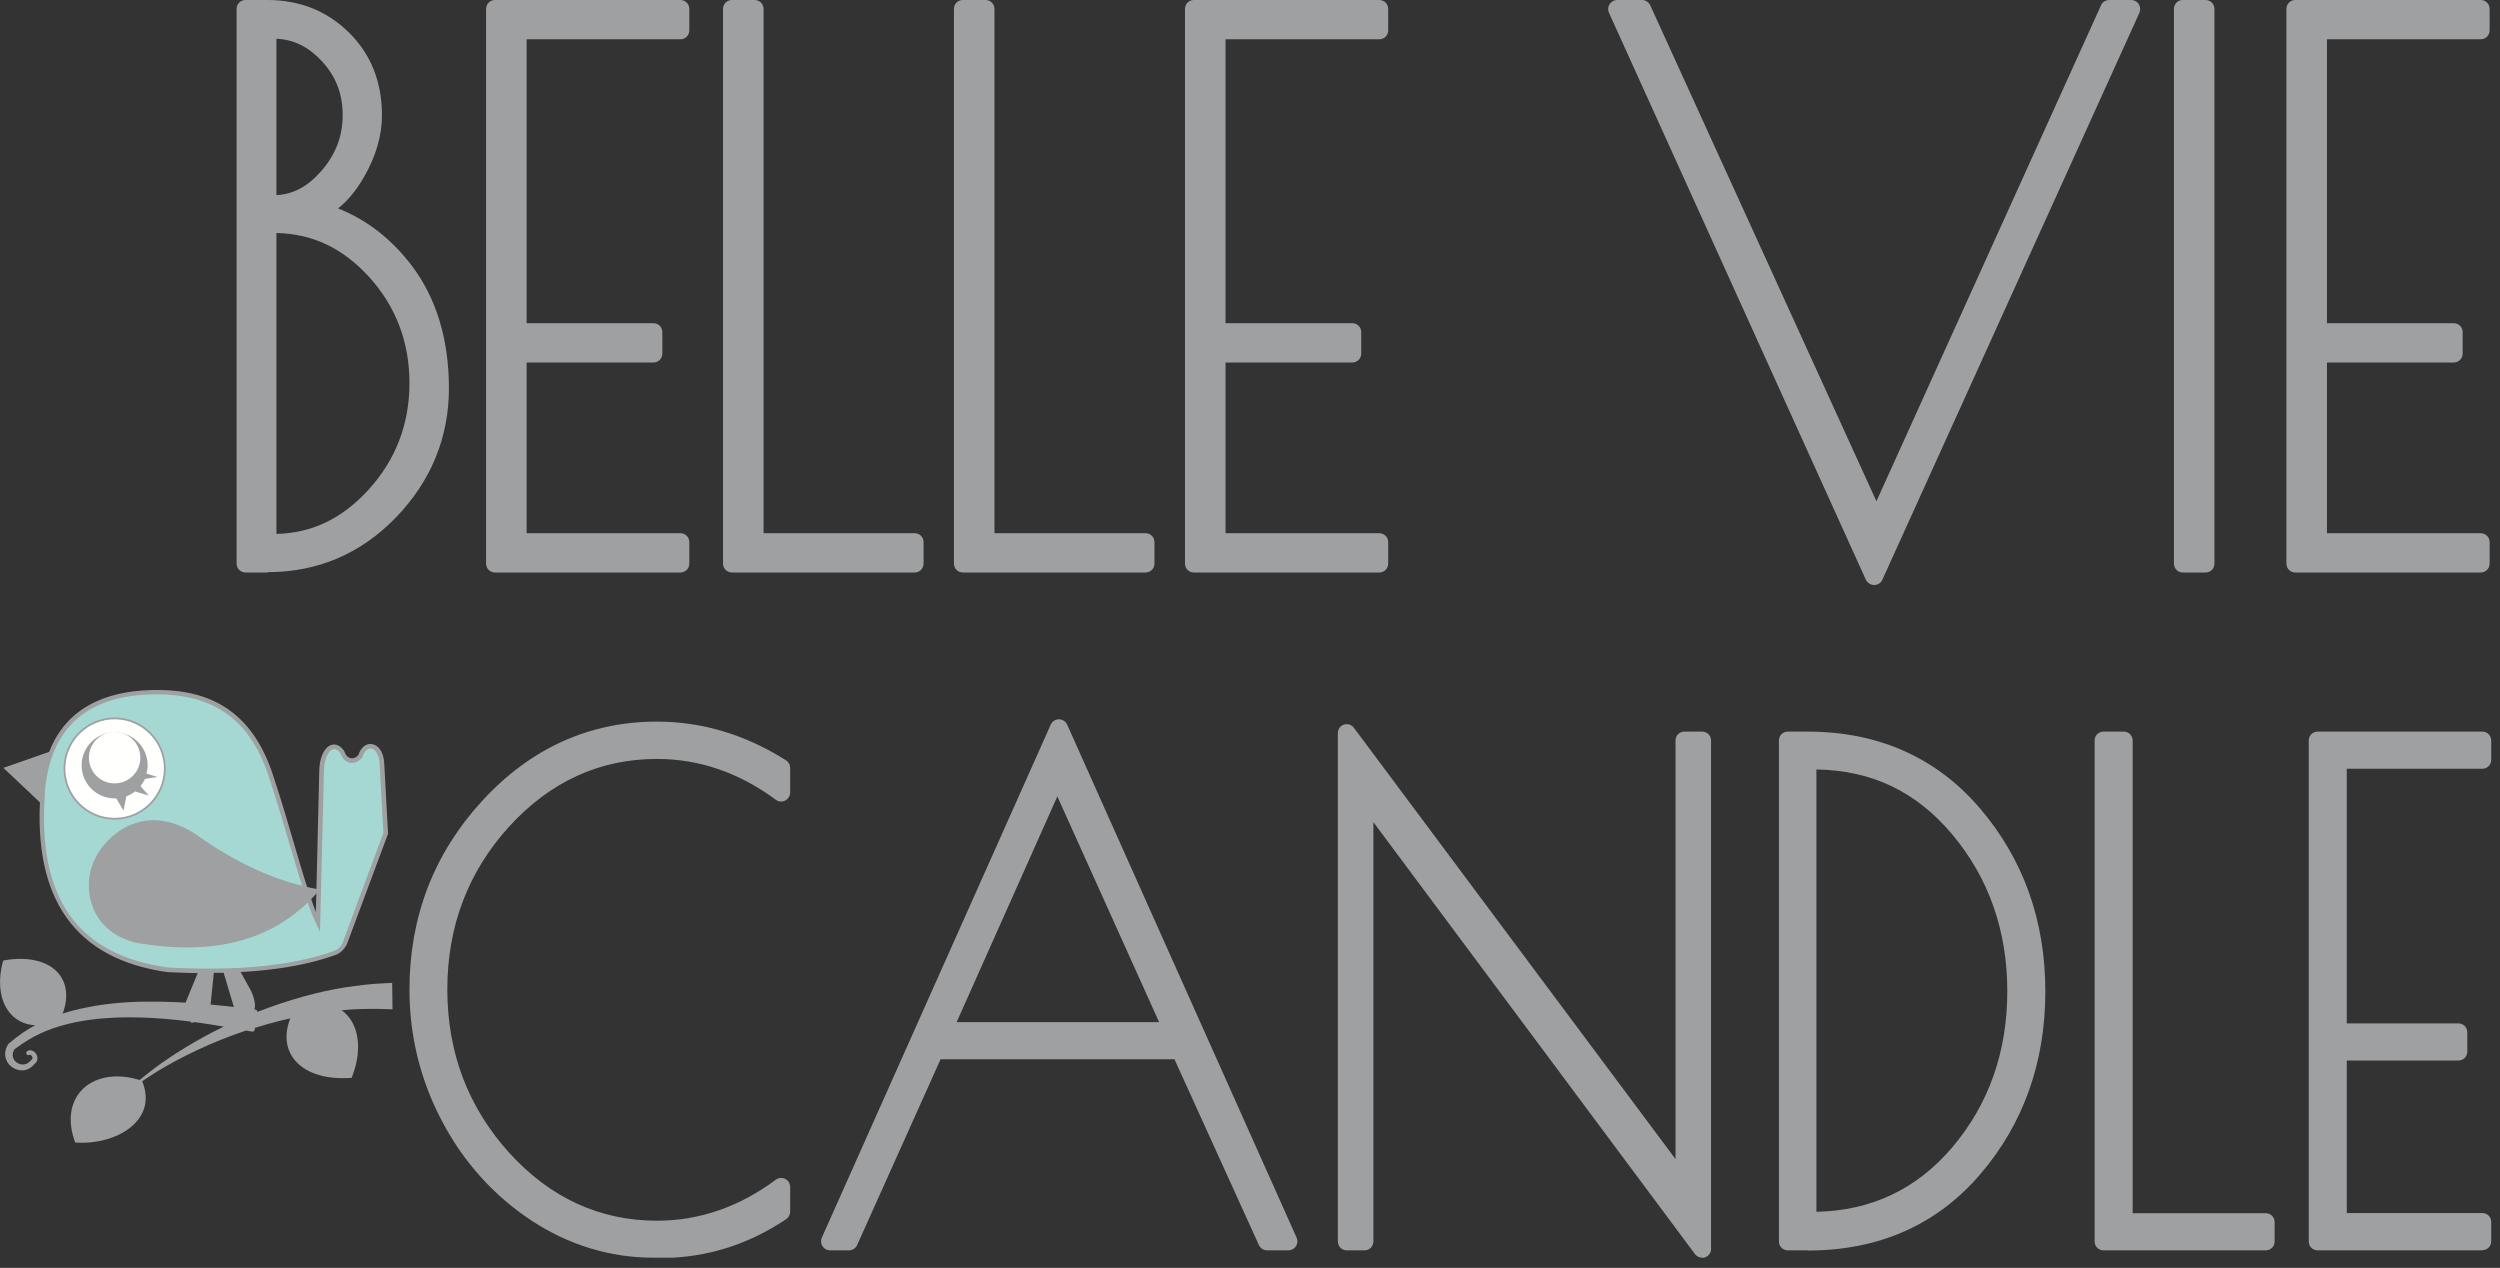 <svg width="140" height="71" viewBox="0 0 140 71" fill="none" xmlns="http://www.w3.org/2000/svg">
<rect x="0" y="0" width="140" height="71" fill="#333333" stroke="none"/>
<g clip-path="url(#clip0_5701_23917)">
<path d="M13.75 0.5H14.98C16.65 0.5 18.05 1.06 19.19 2.18C20.32 3.3 20.89 4.73 20.89 6.47C20.89 7.52 20.57 8.59 19.94 9.68C19.31 10.77 18.57 11.48 17.72 11.81C19.7 12.33 21.35 13.47 22.66 15.21C23.97 16.95 24.63 19.14 24.63 21.77C24.63 24.4 23.69 26.7 21.81 28.64C19.93 30.59 17.65 31.56 14.98 31.56H13.75V0.5ZM14.98 1.66V11.43H15.29C16.45 11.43 17.47 10.93 18.36 9.92C19.25 8.91 19.69 7.75 19.69 6.44C19.69 5.13 19.25 4 18.38 3.06C17.5 2.12 16.48 1.65 15.29 1.65H14.98V1.66ZM14.98 12.55V30.4H15.29C17.5 30.4 19.41 29.52 21.02 27.75C22.63 25.98 23.43 23.88 23.43 21.46C23.43 19.04 22.63 16.94 21.04 15.19C19.44 13.44 17.53 12.56 15.29 12.56H14.98V12.55Z" fill="#9EA0A2"/>
<path d="M14.98 32.06H13.75C13.47 32.06 13.25 31.84 13.25 31.56V0.5C13.25 0.22 13.47 0 13.75 0H14.98C16.78 0 18.31 0.61 19.54 1.82C20.77 3.03 21.39 4.59 21.39 6.46C21.39 7.59 21.05 8.76 20.38 9.92C19.95 10.66 19.47 11.25 18.93 11.67C20.55 12.31 21.93 13.39 23.07 14.89C24.44 16.71 25.14 19.02 25.14 21.75C25.14 24.48 24.14 26.94 22.18 28.97C20.21 31.01 17.79 32.04 14.99 32.04L14.98 32.06ZM14.25 31.06H14.98C17.54 31.06 19.65 30.15 21.45 28.29C23.23 26.45 24.13 24.25 24.13 21.76C24.13 19.27 23.5 17.14 22.26 15.5C21.02 13.86 19.45 12.78 17.59 12.29C17.38 12.23 17.23 12.05 17.22 11.83C17.21 11.61 17.34 11.41 17.54 11.34C18.28 11.05 18.94 10.41 19.51 9.42C20.09 8.41 20.39 7.42 20.39 6.46C20.39 4.85 19.88 3.56 18.84 2.53C17.8 1.5 16.53 1 14.98 1H14.25V31.06ZM15.29 30.9H14.98C14.7 30.9 14.48 30.68 14.48 30.4V12.55C14.48 12.27 14.7 12.05 14.98 12.05H15.29C17.66 12.05 19.72 12.99 21.41 14.84C23.08 16.68 23.93 18.9 23.93 21.45C23.93 24 23.07 26.23 21.39 28.08C19.69 29.95 17.64 30.89 15.29 30.89V30.9ZM15.48 13.05V29.9C17.48 29.85 19.17 29.04 20.65 27.41C22.16 25.75 22.93 23.74 22.93 21.45C22.93 19.16 22.17 17.16 20.67 15.51C19.2 13.9 17.51 13.09 15.48 13.05ZM15.29 11.93H14.98C14.7 11.93 14.48 11.71 14.48 11.43V1.66C14.48 1.38 14.7 1.16 14.98 1.16H15.29C16.61 1.16 17.77 1.69 18.74 2.73C19.7 3.76 20.19 5.01 20.19 6.45C20.19 7.89 19.7 9.16 18.73 10.26C17.75 11.38 16.59 11.94 15.29 11.94V11.93ZM15.48 2.16V10.93C16.42 10.88 17.24 10.44 17.98 9.59C18.79 8.67 19.19 7.64 19.19 6.44C19.19 5.24 18.8 4.26 18.01 3.41C17.27 2.62 16.44 2.21 15.48 2.17V2.16Z" fill="#9EA0A2"/>
<path d="M27.721 0.5H38.101V1.7H28.991V18.6H36.591V19.8H28.991V30.36H38.101V31.56H27.721V0.5Z" fill="#9EA0A2"/>
<path d="M38.101 32.06H27.721C27.441 32.06 27.221 31.84 27.221 31.56V0.5C27.221 0.22 27.441 0 27.721 0H38.101C38.381 0 38.601 0.22 38.601 0.5V1.7C38.601 1.98 38.381 2.2 38.101 2.2H29.491V18.1H36.591C36.871 18.1 37.091 18.32 37.091 18.6V19.8C37.091 20.08 36.871 20.3 36.591 20.3H29.491V29.86H38.101C38.381 29.86 38.601 30.08 38.601 30.36V31.56C38.601 31.84 38.381 32.06 38.101 32.06ZM28.221 31.06H37.601V30.86H28.991C28.711 30.86 28.491 30.64 28.491 30.36V19.8C28.491 19.52 28.711 19.3 28.991 19.3H36.091V19.1H28.991C28.711 19.1 28.491 18.88 28.491 18.6V1.7C28.491 1.42 28.711 1.2 28.991 1.2H37.601V1H28.221V31.06Z" fill="#9EA0A2"/>
<path d="M42.27 0.5V30.36H51.23V31.56H41V0.5H42.27Z" fill="#9EA0A2"/>
<path d="M51.22 32.06H40.99C40.71 32.06 40.49 31.84 40.49 31.56V0.5C40.49 0.22 40.71 0 40.99 0H42.26C42.54 0 42.76 0.22 42.76 0.5V29.86H51.22C51.5 29.86 51.72 30.08 51.72 30.36V31.56C51.72 31.84 51.5 32.06 51.22 32.06ZM41.49 31.06H50.72V30.86H42.26C41.98 30.86 41.76 30.64 41.76 30.36V1H41.49V31.06Z" fill="#9EA0A2"/>
<path d="M55.2 0.5V30.36H64.16V31.56H53.93V0.5H55.2Z" fill="#9EA0A2"/>
<path d="M64.15 32.06H53.92C53.64 32.06 53.42 31.84 53.42 31.56V0.5C53.42 0.22 53.64 0 53.92 0H55.19C55.47 0 55.69 0.22 55.69 0.5V29.86H64.15C64.43 29.86 64.65 30.08 64.65 30.36V31.56C64.65 31.84 64.43 32.06 64.15 32.06ZM54.42 31.06H63.65V30.86H55.19C54.91 30.86 54.69 30.64 54.69 30.36V1H54.42V31.06Z" fill="#9EA0A2"/>
<path d="M66.85 0.5H77.23V1.7H68.12V18.6H75.72V19.8H68.12V30.36H77.23V31.56H66.85V0.5Z" fill="#9EA0A2"/>
<path d="M77.239 32.06H66.859C66.579 32.06 66.359 31.84 66.359 31.56V0.5C66.359 0.22 66.579 0 66.859 0H77.239C77.519 0 77.739 0.22 77.739 0.5V1.7C77.739 1.98 77.519 2.2 77.239 2.2H68.629V18.1H75.729C76.009 18.1 76.229 18.32 76.229 18.6V19.8C76.229 20.08 76.009 20.3 75.729 20.3H68.629V29.86H77.239C77.519 29.86 77.739 30.08 77.739 30.36V31.56C77.739 31.84 77.519 32.06 77.239 32.06ZM67.359 31.06H76.739V30.86H68.129C67.849 30.86 67.629 30.64 67.629 30.36V19.8C67.629 19.52 67.849 19.3 68.129 19.3H75.229V19.1H68.129C67.849 19.1 67.629 18.88 67.629 18.6V1.7C67.629 1.42 67.849 1.2 68.129 1.2H76.739V1H67.359V31.06Z" fill="#9EA0A2"/>
<path d="M104.951 32.26L90.551 0.5H91.941L105.061 29.28L118.111 0.5H119.341L104.941 32.26H104.951Z" fill="#9EA0A2"/>
<path d="M104.95 32.76C104.75 32.76 104.58 32.64 104.49 32.47L90.1 0.71C90.03 0.56 90.04 0.38 90.14 0.23C90.23 0.09 90.39 0 90.56 0H91.95C92.15 0 92.32 0.11 92.41 0.29L105.08 28.07L117.66 0.29C117.74 0.11 117.92 0 118.12 0H119.35C119.52 0 119.68 0.09 119.77 0.23C119.86 0.37 119.87 0.55 119.81 0.71L105.41 32.47C105.33 32.65 105.15 32.76 104.95 32.76ZM91.33 1L104.95 31.05L118.57 1H118.43L105.52 29.49C105.44 29.67 105.26 29.78 105.06 29.78C104.86 29.78 104.69 29.67 104.6 29.49L91.62 1H91.33Z" fill="#9EA0A2"/>
<path d="M122.24 0.5H123.51V31.56H122.24V0.5Z" fill="#9EA0A2"/>
<path d="M123.51 32.06H122.24C121.96 32.06 121.74 31.84 121.74 31.56V0.5C121.74 0.22 121.96 0 122.24 0H123.51C123.79 0 124.01 0.22 124.01 0.5V31.56C124.01 31.84 123.79 32.06 123.51 32.06ZM122.74 31.06H123.01V1H122.74V31.06Z" fill="#9EA0A2"/>
<path d="M128.529 0.5H138.909V1.7H129.799V18.6H137.399V19.8H129.799V30.36H138.909V31.56H128.529V0.5Z" fill="#9EA0A2"/>
<path d="M138.919 32.06H128.539C128.259 32.06 128.039 31.84 128.039 31.56V0.5C128.039 0.22 128.259 0 128.539 0H138.919C139.199 0 139.419 0.22 139.419 0.5V1.7C139.419 1.98 139.199 2.2 138.919 2.2H130.309V18.1H137.409C137.689 18.1 137.909 18.32 137.909 18.6V19.8C137.909 20.08 137.689 20.3 137.409 20.3H130.309V29.86H138.919C139.199 29.86 139.419 30.08 139.419 30.36V31.56C139.419 31.84 139.199 32.06 138.919 32.06ZM129.039 31.06H138.419V30.86H129.809C129.529 30.86 129.309 30.64 129.309 30.36V19.8C129.309 19.52 129.529 19.3 129.809 19.3H136.909V19.1H129.809C129.529 19.1 129.309 18.88 129.309 18.6V1.7C129.309 1.42 129.529 1.2 129.809 1.2H138.419V1H129.039V31.06Z" fill="#9EA0A2"/>
<path d="M36.969 69.93H36.59C34.239 69.93 32.039 69.26 30.009 67.91C27.98 66.56 26.369 64.77 25.2 62.54C24.02 60.31 23.439 57.93 23.439 55.41C23.439 51.45 24.75 48.03 27.38 45.18C30.009 42.32 33.15 40.9 36.8 40.9C39.239 40.9 41.559 41.6 43.76 42.99V44.37C41.609 42.77 39.289 41.98 36.8 41.98C33.44 41.98 30.559 43.3 28.16 45.93C25.759 48.56 24.559 51.72 24.559 55.39C24.559 59.06 25.759 62.23 28.16 64.87C30.559 67.51 33.44 68.84 36.8 68.84C39.289 68.84 41.609 68.04 43.76 66.45V67.83C41.679 69.23 39.419 69.92 36.969 69.92V69.93Z" fill="#9EA0A2"/>
<path d="M36.97 70.43H36.59C34.15 70.43 31.84 69.72 29.73 68.33C27.64 66.94 25.96 65.08 24.75 62.78C23.54 60.49 22.93 58.01 22.93 55.42C22.93 51.34 24.3 47.79 27 44.85C29.71 41.9 33.01 40.41 36.79 40.41C39.32 40.41 41.75 41.14 44.02 42.58C44.16 42.67 44.25 42.83 44.25 43V44.38C44.25 44.57 44.14 44.74 43.97 44.83C43.8 44.92 43.6 44.9 43.45 44.79C41.4 43.27 39.16 42.5 36.79 42.5C33.59 42.5 30.81 43.77 28.52 46.28C26.22 48.8 25.05 51.87 25.05 55.41C25.05 58.95 26.22 62.02 28.52 64.56C30.81 67.08 33.59 68.36 36.79 68.36C39.16 68.36 41.4 67.59 43.45 66.06C43.6 65.95 43.8 65.93 43.97 66.02C44.14 66.1 44.25 66.28 44.25 66.47V67.85C44.25 68.02 44.17 68.17 44.03 68.27C41.88 69.72 39.5 70.45 36.97 70.45V70.43ZM36.8 41.4C33.31 41.4 30.26 42.79 27.74 45.52C25.21 48.27 23.93 51.59 23.93 55.41C23.93 57.84 24.5 60.16 25.64 62.3C26.77 64.45 28.34 66.19 30.29 67.48C32.23 68.77 34.35 69.42 36.59 69.42H36.97C39.22 69.42 41.33 68.79 43.26 67.56V67.4C41.25 68.69 39.09 69.34 36.8 69.34C33.31 69.34 30.28 67.95 27.79 65.21C25.32 62.49 24.06 59.18 24.06 55.39C24.06 51.6 25.31 48.3 27.79 45.59C30.28 42.86 33.31 41.48 36.79 41.48C39.07 41.48 41.24 42.13 43.25 43.42V43.27C41.21 42.03 39.04 41.4 36.79 41.4H36.8Z" fill="#9EA0A2"/>
<path d="M59.31 40.79L72.16 69.52H70.96L66.09 58.82H52.35L47.55 69.52H46.49L59.31 40.79ZM59.21 43.37L52.8 57.73H65.68L59.2 43.37H59.21Z" fill="#9EA0A2"/>
<path d="M72.161 70.02H70.961C70.761 70.02 70.591 69.91 70.501 69.73L65.771 59.32H52.671L48.001 69.72C47.921 69.9 47.741 70.02 47.541 70.02H46.481C46.311 70.02 46.151 69.93 46.061 69.79C45.971 69.65 45.951 69.47 46.021 69.31L58.841 40.58C58.921 40.4 59.101 40.28 59.301 40.28C59.501 40.28 59.681 40.4 59.761 40.58L72.611 69.31C72.681 69.46 72.671 69.64 72.571 69.79C72.481 69.93 72.321 70.02 72.151 70.02H72.161ZM71.281 69.02H71.391L59.311 42.02L58.871 43C58.961 42.92 59.081 42.87 59.201 42.87C59.401 42.87 59.581 42.99 59.661 43.16L66.141 57.52C66.211 57.67 66.201 57.85 66.101 58C66.001 58.15 65.851 58.23 65.681 58.23H52.801C52.631 58.23 52.471 58.14 52.381 58C52.331 57.92 52.301 57.82 52.301 57.72L51.941 58.53C52.031 58.39 52.191 58.31 52.361 58.31H66.101C66.301 58.31 66.471 58.42 66.561 58.6L71.291 69.01L71.281 69.02ZM53.571 57.24H64.911L59.211 44.6L53.571 57.24Z" fill="#9EA0A2"/>
<path d="M94.33 41.47H95.32V69.94L76.4 44.54V69.53H75.41V41.06L94.33 66.42V41.47Z" fill="#9EA0A2"/>
<path d="M95.32 70.43C95.17 70.43 95.02 70.36 94.92 70.23L76.91 46.04V69.52C76.91 69.8 76.69 70.02 76.41 70.02H75.42C75.14 70.02 74.92 69.8 74.92 69.52V41.05C74.92 40.83 75.06 40.64 75.26 40.58C75.47 40.51 75.69 40.58 75.82 40.76L93.83 64.91V41.47C93.83 41.19 94.05 40.97 94.33 40.97H95.32C95.6 40.97 95.82 41.19 95.82 41.47V69.94C95.82 70.16 95.68 70.35 95.48 70.41C95.43 70.43 95.38 70.44 95.32 70.44V70.43ZM76.4 44.03C76.55 44.03 76.7 44.1 76.8 44.23L94.81 68.42V66.49C94.78 66.67 94.65 66.82 94.47 66.88C94.27 66.95 94.04 66.88 93.91 66.7L75.9 42.55V44.44C75.93 44.26 76.06 44.11 76.24 44.05C76.29 44.03 76.34 44.02 76.4 44.02V44.03Z" fill="#9EA0A2"/>
<path d="M100.119 41.47H101.219C105.059 41.47 108.149 42.85 110.509 45.6C112.859 48.36 114.039 51.66 114.039 55.51C114.039 59.36 112.869 62.66 110.529 65.4C108.189 68.14 105.089 69.52 101.229 69.52H100.129V41.47H100.119ZM101.489 42.59H101.219V68.36H101.489C104.819 68.36 107.559 67.1 109.699 64.58C111.839 62.06 112.899 59.04 112.899 55.51C112.899 51.98 111.829 48.94 109.699 46.4C107.559 43.86 104.829 42.58 101.489 42.58V42.59Z" fill="#9EA0A2"/>
<path d="M101.219 70.02H100.119C99.839 70.02 99.619 69.8 99.619 69.52V41.47C99.619 41.19 99.839 40.97 100.119 40.97H101.219C105.189 40.97 108.449 42.42 110.889 45.28C113.309 48.12 114.539 51.56 114.539 55.52C114.539 59.48 113.319 62.92 110.909 65.74C108.479 68.59 105.219 70.03 101.229 70.03L101.219 70.02ZM100.619 69.02H101.219C104.909 69.02 107.909 67.69 110.139 65.08C112.389 62.44 113.529 59.22 113.529 55.51C113.529 51.8 112.379 48.57 110.119 45.92C107.879 43.29 104.879 41.96 101.209 41.96H100.609V69.01L100.619 69.02ZM101.489 68.86H101.219C100.939 68.86 100.719 68.64 100.719 68.36V42.59C100.719 42.31 100.939 42.09 101.219 42.09H101.489C104.959 42.09 107.849 43.43 110.079 46.08C112.279 48.7 113.399 51.88 113.399 55.51C113.399 59.14 112.279 62.3 110.079 64.9C107.849 67.52 104.959 68.86 101.489 68.86ZM101.719 43.09V67.86C104.789 67.8 107.339 66.59 109.319 64.26C111.369 61.85 112.409 58.9 112.409 55.51C112.409 52.12 111.369 49.16 109.319 46.72C107.309 44.33 104.829 43.14 101.719 43.09Z" fill="#9EA0A2"/>
<path d="M118.929 41.47V68.44H126.879V69.52H117.799V41.47H118.929Z" fill="#9EA0A2"/>
<path d="M126.879 70.02H117.799C117.519 70.02 117.299 69.8 117.299 69.52V41.47C117.299 41.19 117.519 40.97 117.799 40.97H118.929C119.209 40.97 119.429 41.19 119.429 41.47V67.94H126.879C127.159 67.94 127.379 68.16 127.379 68.44V69.52C127.379 69.8 127.159 70.02 126.879 70.02ZM118.299 69.02H126.379V68.94H118.929C118.649 68.94 118.429 68.72 118.429 68.44V41.97H118.299V69.02Z" fill="#9EA0A2"/>
<path d="M129.799 41.47H139.019V42.55H130.929V57.81H137.679V58.89H130.929V68.43H139.019V69.51H129.799V41.46V41.47Z" fill="#9EA0A2"/>
<path d="M139.009 70.02H129.789C129.509 70.02 129.289 69.8 129.289 69.52V41.47C129.289 41.19 129.509 40.97 129.789 40.97H139.009C139.289 40.97 139.509 41.19 139.509 41.47V42.55C139.509 42.83 139.289 43.05 139.009 43.05H131.419V57.31H137.669C137.949 57.31 138.169 57.53 138.169 57.81V58.89C138.169 59.17 137.949 59.39 137.669 59.39H131.419V67.93H139.009C139.289 67.93 139.509 68.15 139.509 68.43V69.51C139.509 69.79 139.289 70.01 139.009 70.01V70.02ZM130.289 69.02H138.509V68.94H130.919C130.639 68.94 130.419 68.72 130.419 68.44V58.9C130.419 58.62 130.639 58.4 130.919 58.4H137.169V58.32H130.919C130.639 58.32 130.419 58.1 130.419 57.82V42.56C130.419 42.28 130.639 42.06 130.919 42.06H138.509V41.98H130.289V69.03V69.02Z" fill="#9EA0A2"/>
<path d="M21.951 55.04C21.951 55.04 21.691 55.06 21.231 55.08C20.791 55.1 20.071 55.18 19.281 55.3C17.891 55.52 16.131 55.99 14.411 56.67C14.411 56.64 14.411 56.62 14.391 56.59C14.371 56.56 14.341 56.55 14.311 56.54C12.181 56.26 9.681 56 7.221 56.12C6.581 56.16 6.001 56.22 5.431 56.31C4.741 56.43 4.181 56.55 3.671 56.71C3.021 56.91 2.471 57.13 2.001 57.4C1.531 57.64 1.061 57.96 0.501 58.43C0.501 58.43 0.481 58.45 0.471 58.46C0.321 58.68 0.261 58.94 0.301 59.17C0.341 59.41 0.481 59.63 0.691 59.77C0.851 59.88 1.041 59.94 1.231 59.94C1.281 59.94 1.331 59.94 1.381 59.93C1.591 59.89 1.791 59.76 1.941 59.57C2.011 59.53 2.051 59.46 2.081 59.38C2.111 59.27 2.091 59.14 2.041 59.05C1.991 58.94 1.891 58.86 1.781 58.83C1.691 58.8 1.601 58.81 1.531 58.86C1.471 58.89 1.451 58.97 1.481 59.02C1.511 59.08 1.581 59.11 1.641 59.08C1.741 59.04 1.791 59.16 1.801 59.18C1.821 59.23 1.831 59.31 1.781 59.34C1.761 59.34 1.741 59.37 1.731 59.38C1.621 59.51 1.481 59.6 1.341 59.61C1.201 59.63 1.051 59.58 0.921 59.49C0.801 59.4 0.721 59.26 0.711 59.12C0.701 59 0.731 58.87 0.821 58.75C1.371 58.35 1.811 58.08 2.251 57.88C2.711 57.66 3.231 57.48 3.851 57.33C4.331 57.21 4.861 57.12 5.531 57.05C6.071 57 6.631 56.97 7.241 56.97C9.051 56.97 10.831 57.2 12.531 57.49C11.021 58.22 9.651 59.08 8.641 59.83C8.011 60.31 7.511 60.73 7.171 61.04L6.651 61.54C6.651 61.54 6.851 61.38 7.211 61.09C7.571 60.81 8.111 60.44 8.771 60.02C10.061 59.23 11.871 58.34 13.781 57.71C13.891 57.73 14.001 57.75 14.111 57.77C14.141 57.77 14.181 57.77 14.211 57.75C14.241 57.73 14.261 57.7 14.261 57.67L14.281 57.56C16.131 56.97 18.011 56.65 19.441 56.55C19.821 56.51 20.161 56.51 20.461 56.5C20.761 56.49 21.031 56.5 21.261 56.5L21.981 56.52L21.961 55.02L21.951 55.04Z" fill="#9EA0A2"/>
<path d="M3.3 57.23C4.49 54.93 2.96 53.28 0.18 53.79C-0.47 56.09 0.7 58.07 3.3 57.23Z" fill="#9EA0A2"/>
<path d="M16.68 56.22C15.11 58.6 16.58 60.59 19.69 60.36C20.68 57.91 19.63 55.61 16.68 56.22Z" fill="#9EA0A2"/>
<path d="M2.75 42.25L0.43 43.06L2.26 44.79L2.75 42.25Z" fill="#9EA0A2"/>
<path d="M2.339 45.03L0.189 43L2.909 42.05L2.329 45.02L2.339 45.03ZM0.669 43.1L2.189 44.53L2.599 42.43L0.669 43.1Z" fill="#9EA0A2"/>
<path d="M11.279 54.31L10.359 56.56L10.779 57.14C11.179 57.05 11.449 56.91 11.609 56.72L11.859 54.3L12.609 54.34L13.189 56.3L13.359 56.97L14.029 56.72C14.219 56.47 14.169 56.07 13.949 55.55L13.279 54.34L11.279 54.3V54.31Z" fill="#9EA0A2"/>
<path d="M10.729 57.28L10.219 56.57L11.199 54.18H11.749L12.219 54.2L13.359 54.22L14.059 55.49C14.329 56.09 14.349 56.51 14.129 56.79L14.109 56.82L13.279 57.13L13.079 56.33L12.519 54.46L11.979 54.44L11.739 56.77L11.709 56.8C11.519 57.01 11.229 57.16 10.809 57.26L10.729 57.28ZM10.509 56.54L10.839 57C11.139 56.92 11.359 56.81 11.499 56.67L11.729 54.44H11.369L10.509 56.54ZM12.779 54.46L13.319 56.27L13.449 56.81L13.949 56.62C14.079 56.42 14.039 56.08 13.829 55.61L13.199 54.47H12.769L12.779 54.46Z" fill="#9EA0A2"/>
<path d="M2.4 44.39C2.69 40.64 4.82 39.1 7.73 38.81C10.98 38.52 13.86 39.35 15.2 43.51C16.4 47.15 17.02 49.92 17.81 51.65L18.02 43.15C18.04 42.05 18.67 41.44 19.17 42.11C19.42 42.82 19.98 42.65 20.19 42.36C20.44 41.53 21.36 41.61 21.4 42.82L21.61 46.67L19.32 52.82C19.21 53.08 19 53.29 18.73 53.39C16.28 54.26 13.09 54.51 9.39 54.32C3.99 53.57 1.96 50.01 2.39 44.4L2.4 44.39Z" fill="#A5D8D2"/>
<path d="M11.67 54.5C10.94 54.5 10.18 54.48 9.39 54.44C4.21 53.72 1.82 50.34 2.27 44.39C2.53 40.94 4.37 39.03 7.71 38.69C11.73 38.33 14.14 39.85 15.31 43.47C15.79 44.93 16.18 46.26 16.52 47.43C16.95 48.9 17.31 50.11 17.69 51.07L17.88 43.14C17.89 42.42 18.16 41.85 18.55 41.72C18.69 41.67 18.97 41.65 19.25 42.02L19.27 42.05C19.36 42.3 19.49 42.44 19.66 42.46C19.82 42.49 19.98 42.39 20.07 42.28C20.2 41.87 20.5 41.61 20.83 41.67C21.13 41.71 21.49 42.03 21.52 42.79L21.73 46.67V46.69L19.44 52.84C19.31 53.14 19.07 53.38 18.78 53.48C16.91 54.15 14.57 54.48 11.68 54.48L11.67 54.5ZM2.52 44.4C2.07 50.28 4.33 53.48 9.41 54.18C13.34 54.39 16.38 54.08 18.69 53.26C18.92 53.18 19.1 53 19.2 52.76L21.47 46.64L21.26 42.81C21.24 42.2 20.99 41.95 20.79 41.92C20.58 41.89 20.39 42.08 20.3 42.38L20.28 42.42C20.15 42.6 19.9 42.75 19.63 42.72C19.48 42.7 19.21 42.6 19.05 42.16C18.95 42.03 18.8 41.91 18.64 41.96C18.4 42.04 18.16 42.47 18.14 43.14L17.92 52.18L17.69 51.69C17.21 50.65 16.8 49.25 16.28 47.49C15.94 46.32 15.55 45 15.07 43.54C13.95 40.04 11.61 38.59 7.73 38.93C4.52 39.25 2.76 41.09 2.51 44.4H2.52Z" fill="#9EA0A2"/>
<path d="M6.419 45.85C7.971 45.85 9.229 44.592 9.229 43.04C9.229 41.488 7.971 40.23 6.419 40.23C4.867 40.23 3.609 41.488 3.609 43.04C3.609 44.592 4.867 45.85 6.419 45.85Z" fill="#FFFFFD"/>
<path d="M6.419 45.9C4.839 45.9 3.559 44.62 3.559 43.04C3.559 41.46 4.839 40.18 6.419 40.18C7.999 40.18 9.279 41.46 9.279 43.04C9.279 44.62 7.999 45.9 6.419 45.9ZM6.419 40.28C4.899 40.28 3.659 41.52 3.659 43.04C3.659 44.56 4.899 45.8 6.419 45.8C7.939 45.8 9.179 44.56 9.179 43.04C9.179 41.52 7.939 40.28 6.419 40.28Z" fill="#9EA0A2"/>
<path d="M8.1 43.62L8.82 43.51L8.2 43.32C8.24 43.17 8.27 43.02 8.27 42.86C8.27 41.84 7.44 41.01 6.42 41.01C5.4 41.01 4.57 41.84 4.57 42.86C4.57 43.88 5.4 44.71 6.42 44.71C6.45 44.71 6.48 44.71 6.51 44.71L6.92 45.4L7.07 44.6C7.25 44.53 7.41 44.44 7.56 44.32L8.33 44.55L7.87 44.02C7.96 43.9 8.05 43.78 8.11 43.64L8.1 43.62Z" fill="#9EA0A2"/>
<path d="M6.419 43.87C7.214 43.87 7.859 43.225 7.859 42.43C7.859 41.635 7.214 40.99 6.419 40.99C5.623 40.99 4.979 41.635 4.979 42.43C4.979 43.225 5.623 43.87 6.419 43.87Z" fill="#FFFFFD"/>
<path d="M17.919 49.82C15.419 49.38 13.129 48.27 10.979 46.73C9.169 45.54 7.529 45.76 6.279 46.85C5.539 47.5 5.019 48.42 4.979 49.4C4.909 50.86 5.699 52.32 7.599 52.79C12.259 53.61 15.629 52.52 17.909 49.82H17.919Z" fill="#9EA0A2"/>
<path d="M16.88 49.95C14.8 49.58 12.46 48.58 10.67 47.29C9.16 46.3 7.8 46.48 6.76 47.39C6.14 47.93 5.71 48.69 5.68 49.51C5.63 50.73 6.28 51.95 7.87 52.34C11.75 53.02 14.99 52.2 16.89 49.95H16.88Z" fill="#9EA0A2"/>
<path d="M7.95 60.52C5.25 59.62 3.23 61.35 4.21 63.98C6.52 64.15 8.89 62.73 7.95 60.52Z" fill="#9EA0A2"/>
</g>
<defs>
<clipPath id="clip0_5701_23917">
<rect width="139.51" height="70.43" fill="white"/>
</clipPath>
</defs>
</svg>
